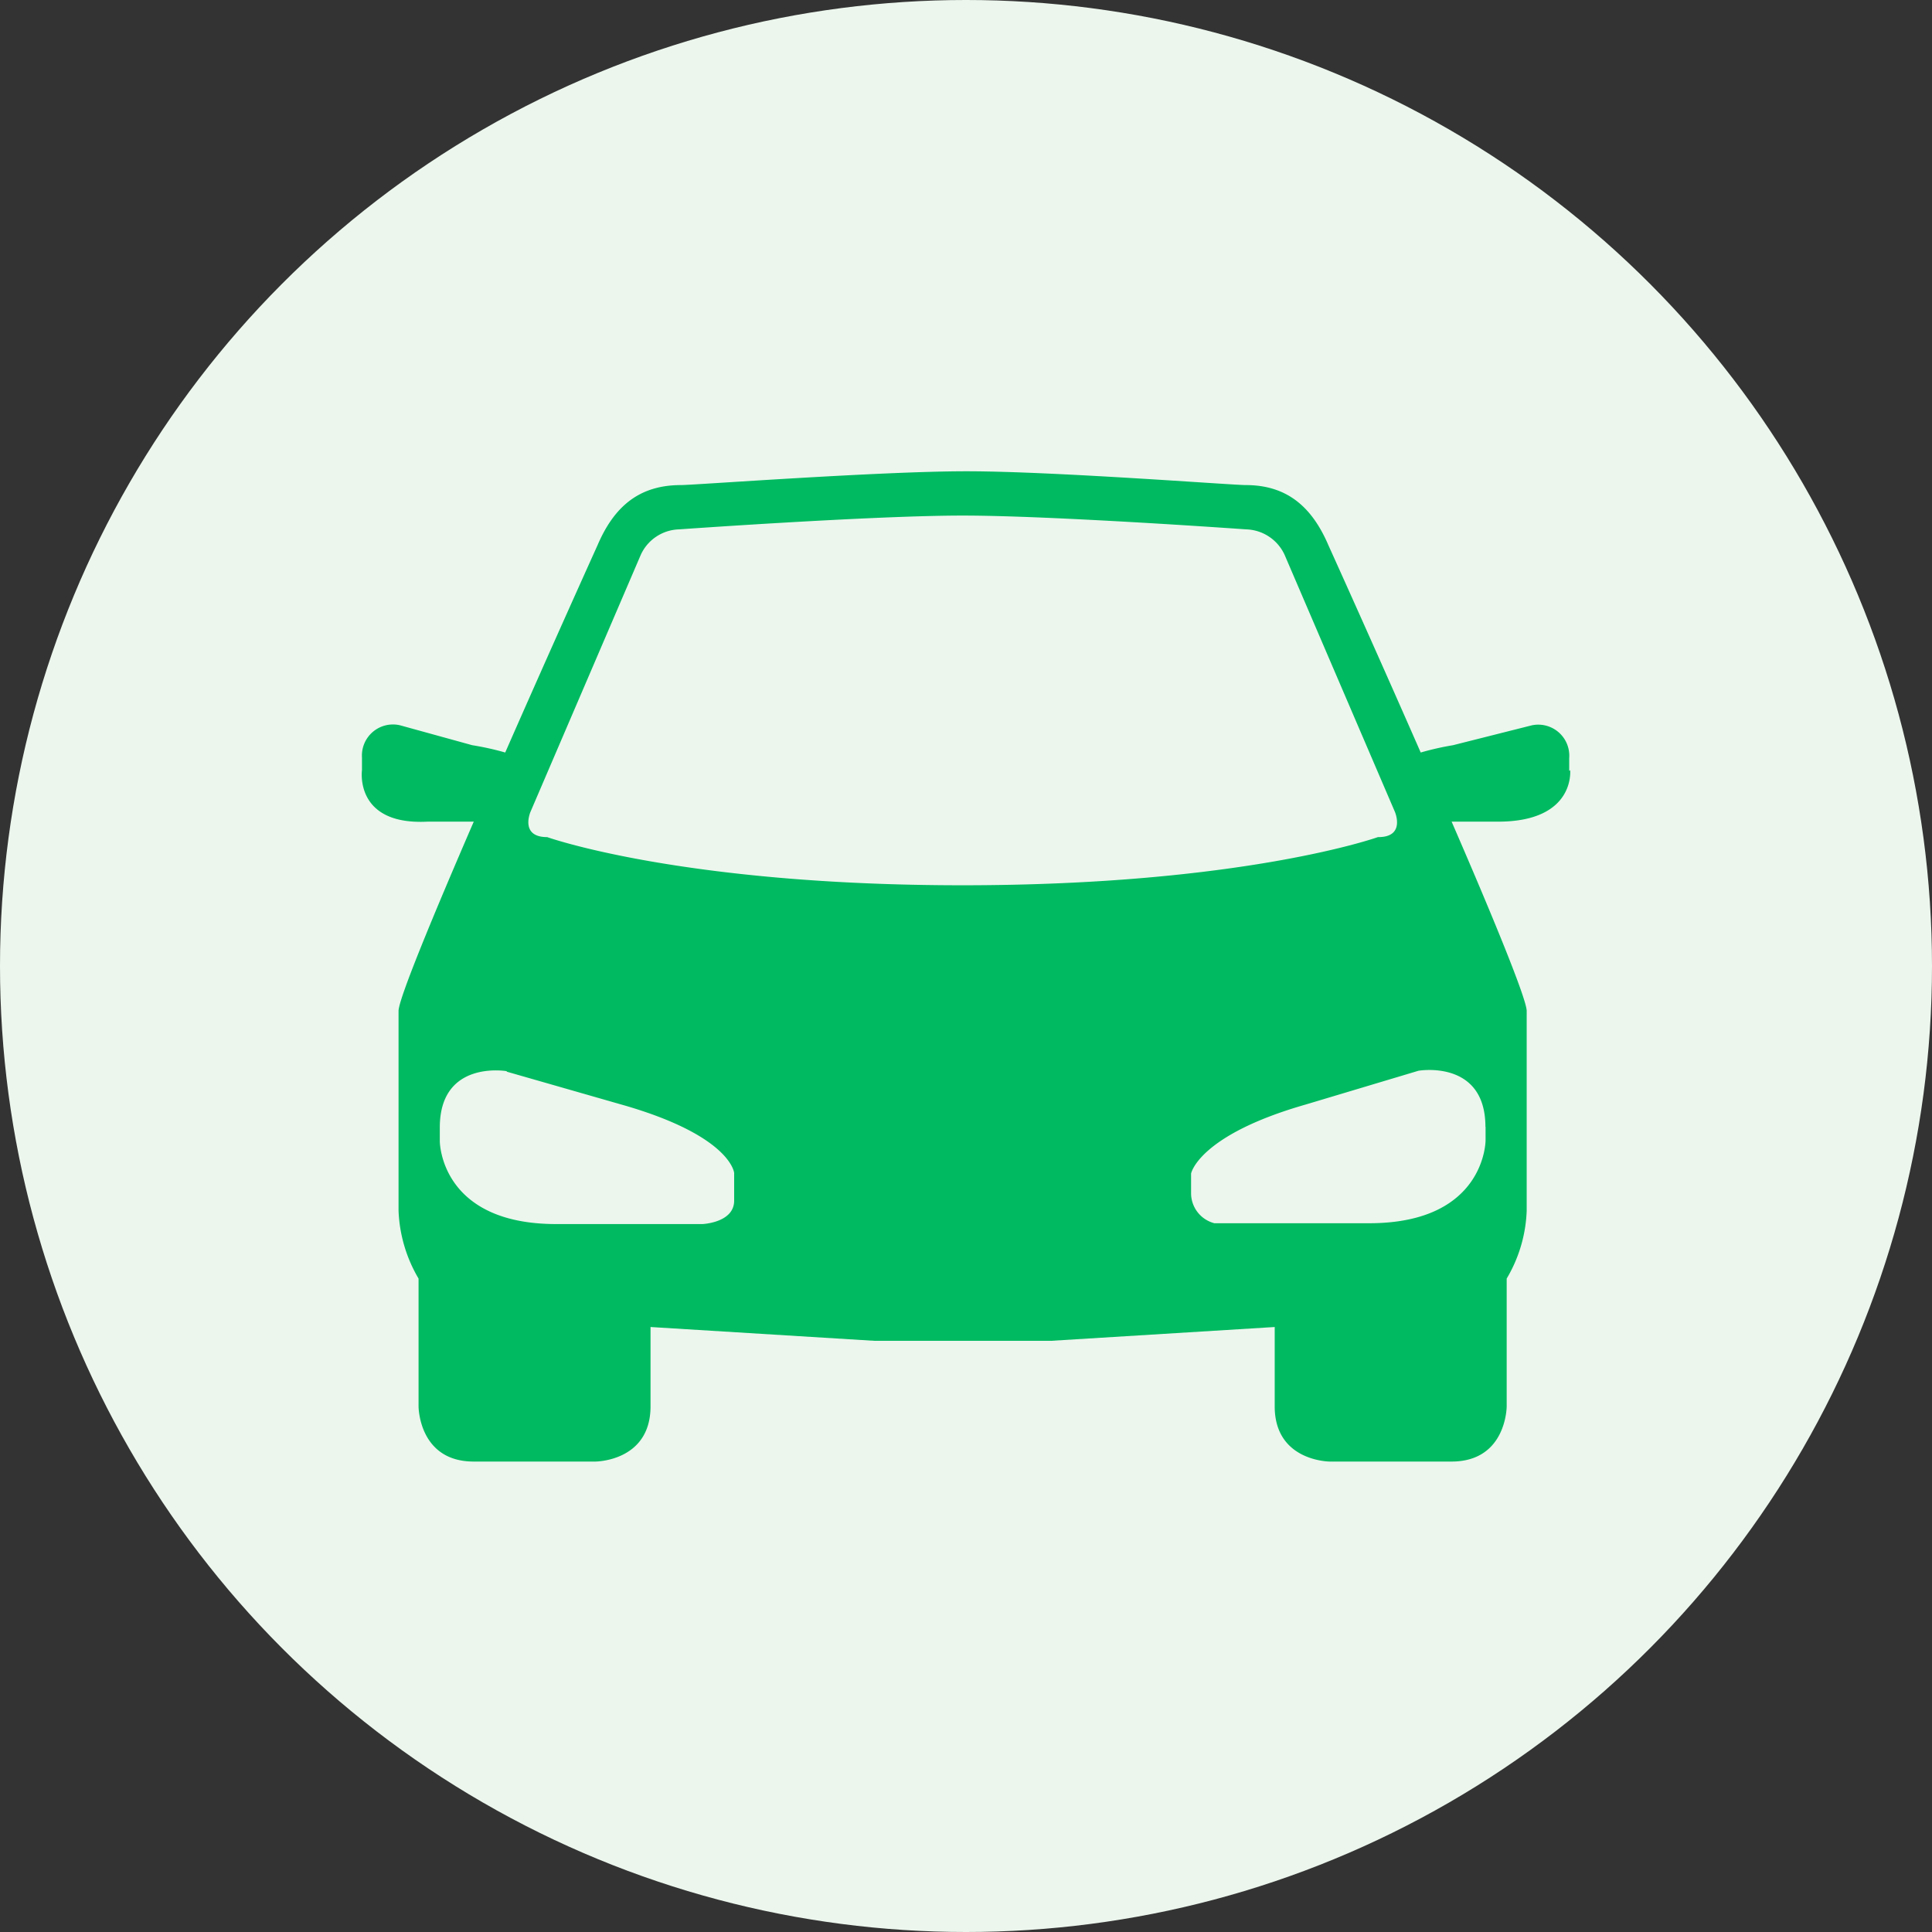 <svg xmlns="http://www.w3.org/2000/svg" viewBox="0 0 140 140"><rect x="0" y="0" width="140" height="140" fill="#333333" stroke="none"/><defs><style>.cls-1{fill:#ecf6ed;}.cls-2{fill:#00ba61;}</style></defs><title>03_idea03_icon01</title><g id="レイヤー_2" data-name="レイヤー 2"><g id="contents"><circle class="cls-1" cx="70" cy="70" r="70"/><path class="cls-2" d="M107.65,81.64v1s0,6-8.43,6H88a2.25,2.25,0,0,1-1.69-2.2v-1.4s.52-2.77,8.3-5l8.18-2.45s4.85-.84,4.85,4.07m-7.79-21s-9.76,3.49-30.1,3.49-30.1-3.49-30.1-3.49c-2,0-1.21-1.83-1.21-1.83l8-18.64a3.15,3.15,0,0,1,2.77-1.83s14-1,20.55-1,20.54,1,20.54,1a3.17,3.17,0,0,1,2.78,1.83l8,18.64s.79,1.83-1.2,1.83m-63.15,17L44.89,80c8.1,2.27,8.31,5,8.31,5V87c0,1.61-2.3,1.7-2.3,1.7H40.3c-8.43,0-8.43-6-8.43-6v-1c0-4.92,4.84-4.08,4.84-4.08m77-21.76v-.92A2.25,2.25,0,0,0,111,52.56L105.29,54a20.76,20.76,0,0,0-2.34.53c-3.41-7.78-6.68-15-6.68-15-1.19-2.79-3-4.38-6-4.38-1,0-13.93-1-20.24-1s-19.74,1-20.68,1c-3.07,0-4.87,1.59-6.06,4.38,0,0-3.27,7.23-6.68,15A20.27,20.27,0,0,0,34.22,54L29,52.56a2.25,2.25,0,0,0-2.77,2.33v.92s-.57,4,4.74,3.73h3.36c-2.93,6.77-5.45,12.85-5.45,13.72V87.73a10.45,10.45,0,0,0,1.45,4.92v9.26s0,4,4,4h8.81s4,0,4-4V96.16l16.21,1H76.17l16.2-1v5.75c0,4,4,4,4,4h8.81c4,0,4-4,4-4V92.65a10.32,10.32,0,0,0,1.45-4.92V73.26c0-.87-2.52-7-5.44-13.72h3.36c5.62,0,5.23-3.73,5.23-3.73"/></g></g></svg>